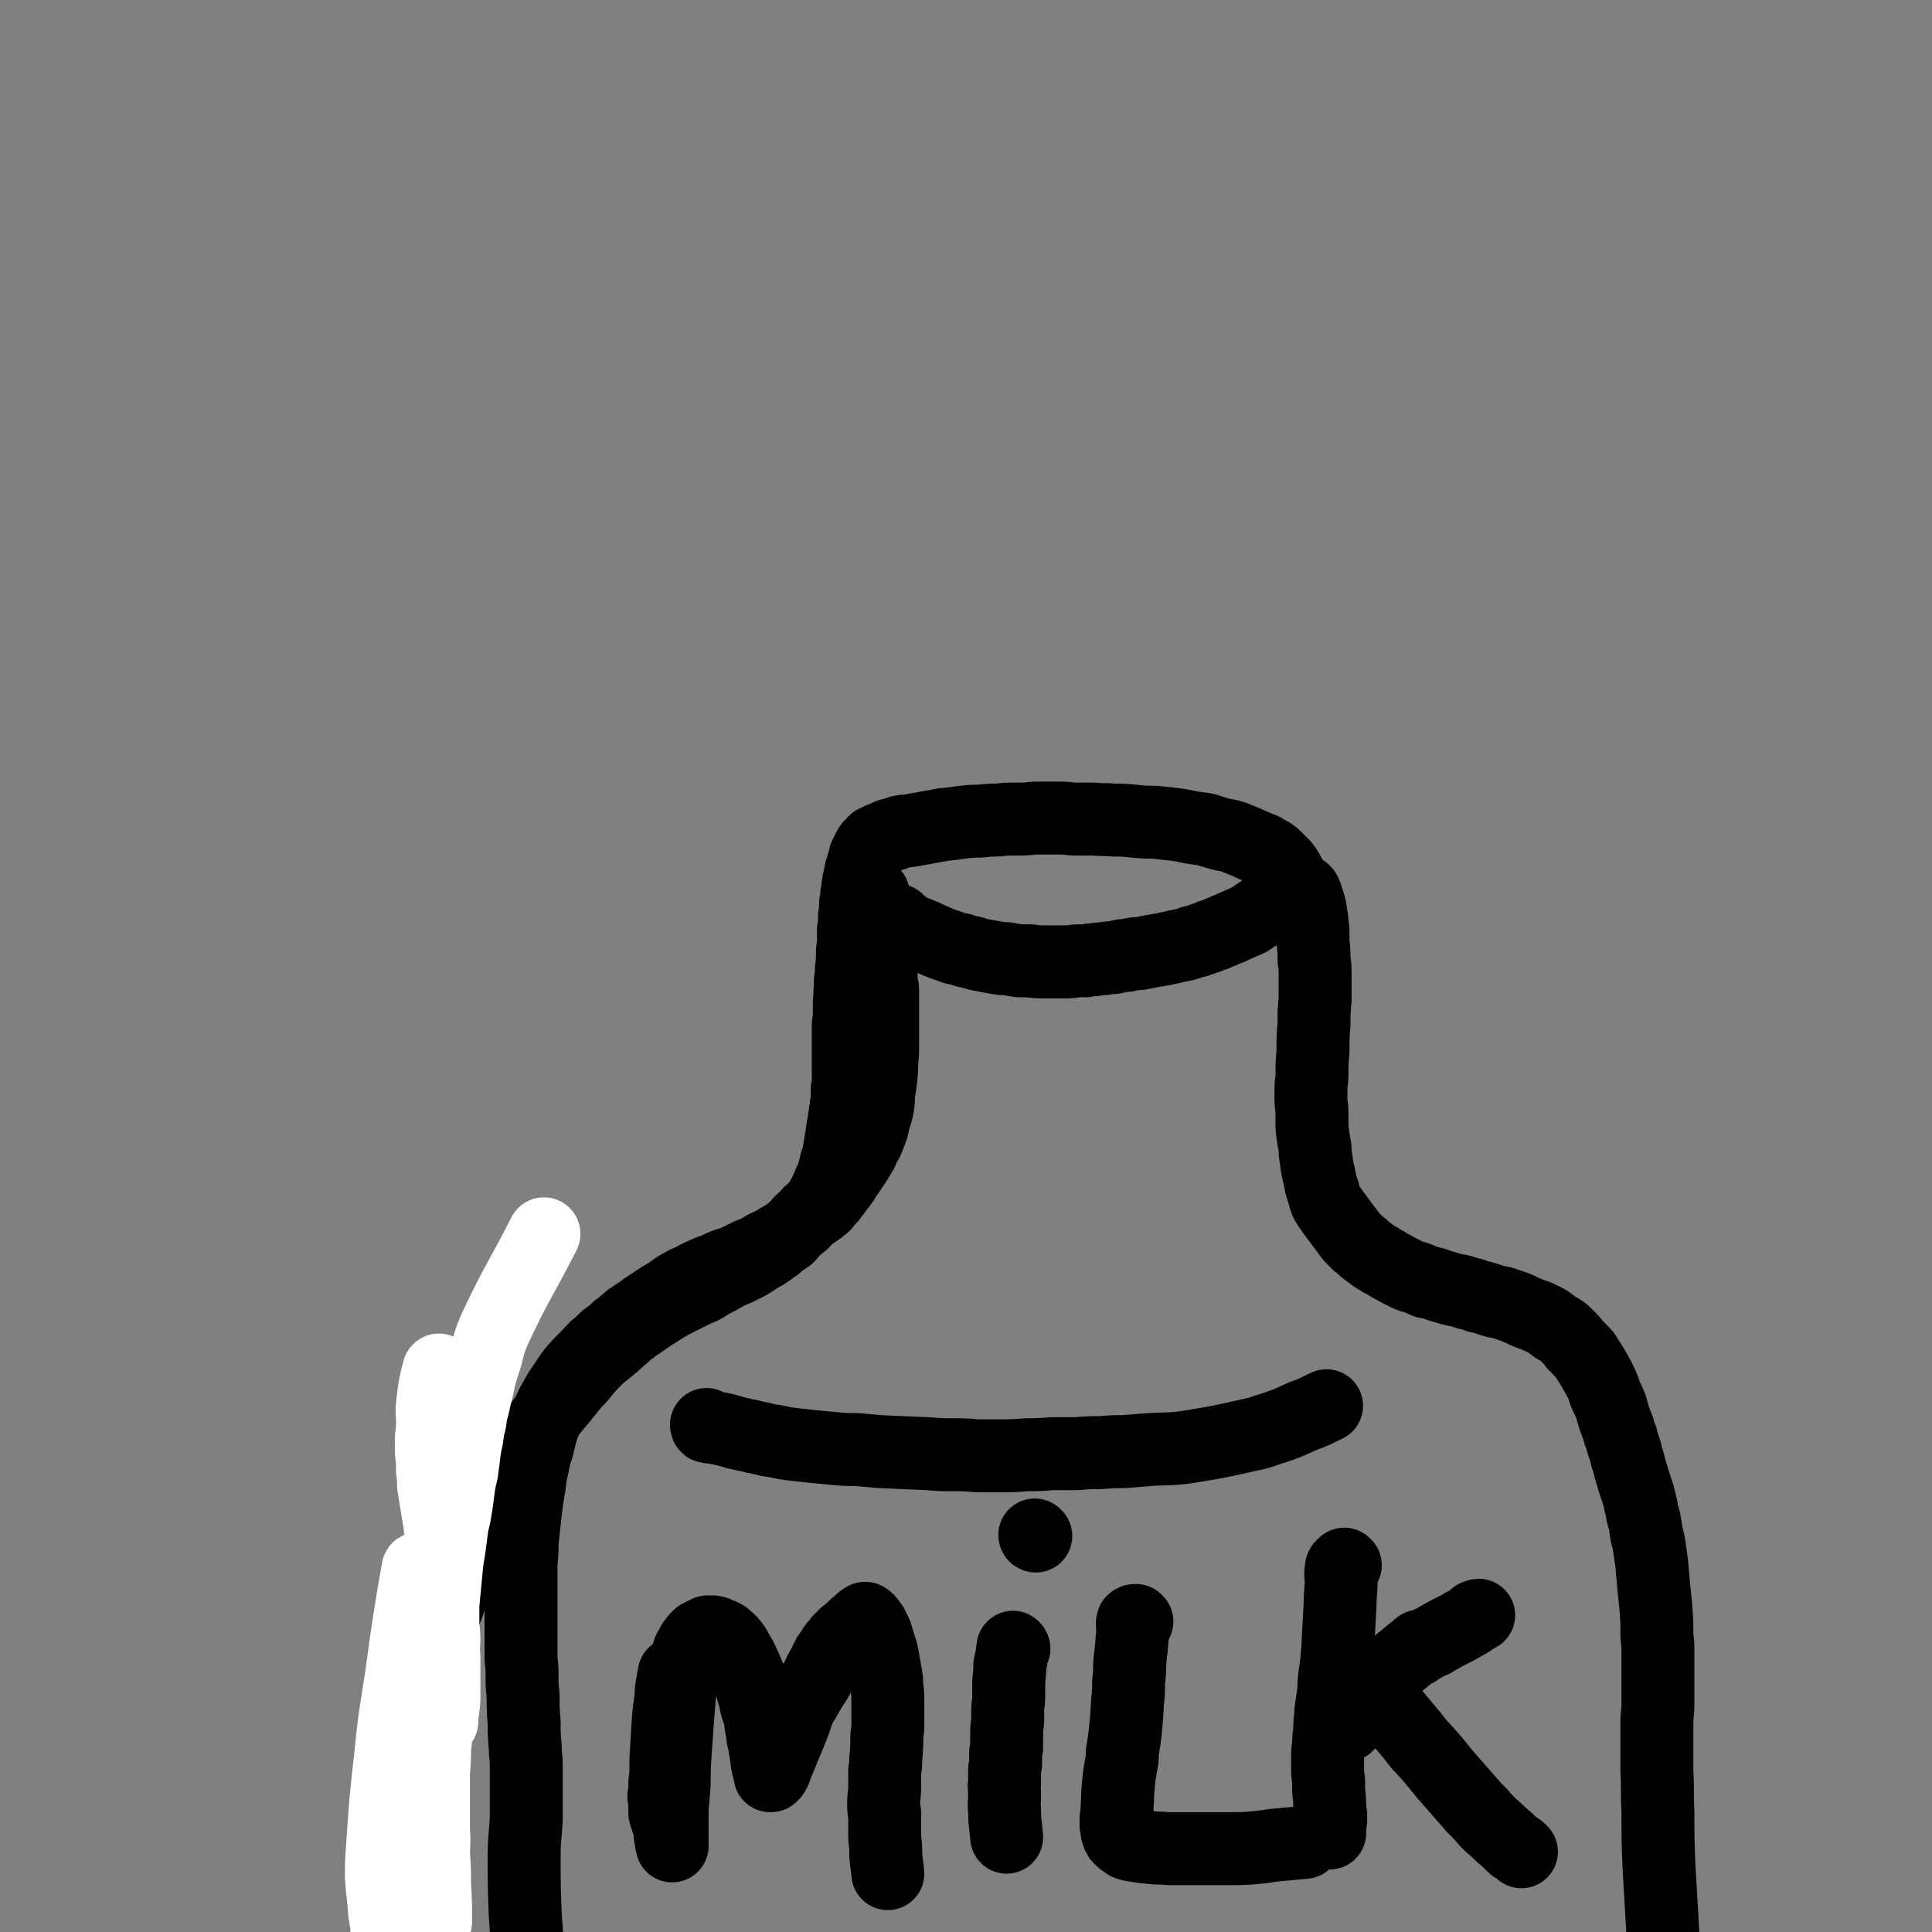 <svg viewBox='0 0 1854 1854' version='1.1' xmlns='http://www.w3.org/2000/svg' xmlns:xlink='http://www.w3.org/1999/xlink'><rect x="0" y="0" width="1854" height="1854" fill="#808080" stroke="none"/><g fill='none' stroke='#000000' stroke-width='70' stroke-linecap='round' stroke-linejoin='round'><path d='M862,884c0,0 -1,-1 -1,-1 0,0 0,1 1,1 1,1 1,1 3,3 3,2 3,2 6,4 5,3 5,3 11,5 9,4 9,4 18,8 5,2 5,2 11,4 5,2 5,2 11,3 5,2 5,2 11,3 6,2 6,2 12,3 5,1 5,1 11,2 5,1 5,1 10,1 6,1 6,1 12,2 6,0 6,0 11,0 5,1 5,1 9,1 5,0 5,0 9,0 5,0 5,0 10,0 4,0 4,0 9,0 4,0 4,-1 8,-1 4,0 4,0 8,0 4,-1 4,-1 8,-1 5,-1 5,-1 9,-1 5,-1 5,-1 9,-1 5,-1 5,-1 9,-2 4,0 4,0 8,-1 5,-1 5,-1 9,-1 5,-1 5,-1 10,-2 6,-1 6,-1 12,-2 4,-1 4,-1 9,-2 4,-1 4,-1 9,-2 5,-1 5,-1 10,-3 5,-1 5,-1 10,-3 4,-1 4,-1 8,-3 4,-1 4,-1 8,-3 3,-1 3,-1 7,-3 3,-1 4,-1 7,-3 7,-3 7,-3 14,-6 3,-2 3,-2 6,-4 3,-2 3,-2 6,-4 2,-1 2,-1 4,-3 2,-2 2,-2 4,-3 2,-1 2,-1 3,-3 2,-1 2,-1 3,-3 1,-1 1,-1 2,-2 2,-1 2,-1 3,-3 1,-1 1,-1 2,-3 1,-1 1,-1 2,-2 1,-2 1,-2 2,-4 1,-1 1,-1 1,-2 0,-1 1,-1 1,-3 0,-1 0,-1 0,-3 0,-1 0,-1 0,-2 -1,-1 -1,-1 -2,-3 0,-1 0,-1 -2,-3 -1,-2 -1,-2 -2,-3 -2,-2 -2,-2 -3,-3 -2,-2 -2,-2 -4,-4 -2,-2 -2,-2 -5,-4 -4,-2 -4,-2 -7,-4 -5,-2 -5,-2 -10,-4 -4,-2 -4,-2 -9,-4 -5,-2 -5,-2 -10,-4 -6,-2 -6,-1 -13,-3 -7,-2 -7,-2 -13,-4 -7,-1 -7,-1 -14,-2 -9,-2 -9,-2 -17,-3 -9,-1 -9,-1 -18,-2 -10,0 -10,0 -20,-1 -10,-1 -10,-1 -19,-1 -10,-1 -10,0 -20,-1 -9,0 -9,0 -19,0 -9,-1 -9,-1 -18,-1 -9,0 -9,0 -19,0 -9,1 -9,1 -18,1 -9,0 -9,0 -18,1 -8,0 -8,0 -16,1 -8,0 -8,0 -17,1 -7,1 -7,1 -15,2 -6,0 -6,1 -13,2 -5,1 -6,1 -11,2 -6,1 -6,1 -11,2 -5,1 -5,0 -9,1 -4,1 -4,1 -8,3 -3,0 -3,0 -5,1 -2,1 -2,1 -4,2 -2,1 -2,1 -3,1 -2,1 -2,1 -3,2 -2,1 -2,0 -3,1 -1,1 -1,1 -2,3 -2,1 -2,1 -3,3 -1,2 -1,2 -2,4 -1,2 -1,2 -2,4 0,2 0,2 -1,5 -1,2 -1,2 -1,4 -1,3 -1,3 -2,5 0,3 0,3 -1,5 -1,4 -1,4 -1,7 -1,3 -1,3 -1,7 -1,3 -1,3 -1,6 0,3 0,3 -1,6 0,3 0,3 0,6 -1,3 0,3 -1,6 0,3 0,3 0,6 0,4 0,4 -1,7 0,4 0,4 0,7 0,4 0,4 0,8 -1,4 -1,4 -1,9 0,3 0,3 0,7 -1,3 0,3 -1,7 0,5 0,5 -1,11 0,3 0,3 0,6 -1,8 0,8 -1,15 0,4 0,4 0,8 0,4 0,4 0,8 -1,4 -1,4 -1,8 0,4 0,4 0,8 0,4 0,4 0,8 0,4 0,4 0,8 0,4 0,4 0,7 0,4 0,4 0,7 0,3 0,3 0,6 0,4 0,4 0,7 0,4 0,4 -1,8 0,4 0,4 0,8 0,4 0,4 -1,8 0,3 0,3 -1,7 0,3 0,3 -1,7 0,3 0,3 -1,6 0,3 0,3 -1,6 0,4 0,4 -1,7 0,3 0,3 -1,6 0,3 0,3 -1,6 0,2 0,2 -1,5 -2,5 -2,5 -3,11 -1,3 -1,3 -2,6 -1,4 -1,4 -3,7 -1,3 -1,3 -3,7 -1,3 -1,3 -3,6 -2,4 -2,4 -4,7 -2,2 -2,2 -4,5 -2,2 -3,2 -5,4 -2,3 -2,2 -4,5 -3,2 -3,2 -5,4 -2,2 -2,3 -4,5 -3,2 -3,3 -5,5 -2,3 -2,3 -5,5 -3,2 -3,2 -6,4 -3,3 -3,3 -6,5 -4,3 -4,3 -7,5 -3,2 -3,2 -7,4 -3,2 -3,2 -6,4 -3,2 -3,2 -7,4 -4,2 -4,2 -8,4 -5,2 -5,2 -9,4 -4,2 -4,2 -9,5 -4,2 -4,2 -8,4 -4,3 -4,3 -8,5 -5,2 -5,2 -9,4 -10,5 -10,5 -20,10 -5,3 -5,3 -10,6 -11,7 -11,7 -21,14 -5,3 -5,4 -10,7 -4,4 -4,4 -9,8 -4,4 -4,4 -9,8 -5,4 -5,4 -10,8 -10,10 -10,10 -19,21 -5,5 -5,5 -9,10 -15,19 -16,19 -31,38 -4,6 -4,6 -8,12 -5,6 -5,6 -10,13 -5,8 -5,8 -10,16 -5,7 -5,7 -9,14 -5,7 -5,7 -9,15 -4,9 -4,9 -8,18 -4,9 -4,8 -8,17 -5,11 -5,11 -9,23 -4,9 -4,9 -7,18 -4,10 -4,10 -7,21 -3,9 -4,9 -7,18 -3,10 -3,10 -6,20 -2,9 -2,9 -5,18 -2,8 -3,8 -5,17 -3,11 -3,11 -6,23 -2,9 -2,8 -3,17 -3,11 -3,11 -4,22 -2,15 -2,15 -3,30 -1,15 -1,15 -2,30 -1,16 -1,16 -1,32 0,16 -1,16 1,32 1,15 2,15 4,30 1,3 1,3 1,6 '/><path d='M1252,856c0,0 -1,-1 -1,-1 0,1 1,1 2,3 1,3 1,3 2,6 2,6 2,6 3,13 1,5 1,5 1,10 1,4 1,4 1,8 0,5 0,5 0,9 1,9 1,9 1,18 1,5 1,5 1,10 0,4 0,4 0,8 0,5 0,5 0,9 0,6 0,6 0,11 -1,5 0,5 -1,11 0,6 0,6 0,11 -1,13 -1,13 -1,26 -1,13 -1,13 -1,25 0,5 -1,5 -1,11 0,6 0,6 0,12 0,5 1,5 1,10 0,6 0,6 0,11 0,6 0,6 1,13 1,6 1,6 2,12 0,5 0,5 1,10 1,11 2,11 4,22 1,5 1,5 3,10 1,5 1,5 3,10 3,5 3,4 6,9 3,4 3,4 6,8 3,4 3,4 6,8 3,4 3,4 6,8 3,3 3,3 6,6 4,3 4,3 7,6 4,3 4,3 8,6 4,3 4,2 8,5 4,2 4,2 7,4 9,5 9,5 17,9 4,2 5,2 9,3 5,2 5,2 9,4 5,1 5,1 9,2 5,2 5,2 9,3 6,2 6,2 11,3 6,1 6,1 11,3 5,1 5,1 10,3 5,1 5,1 11,3 6,2 6,2 12,3 6,2 6,2 12,4 5,2 5,2 11,5 5,2 5,2 11,4 5,3 5,2 10,5 4,3 4,3 8,6 4,2 4,2 8,5 3,3 3,3 6,6 2,2 2,2 4,5 3,3 3,3 6,6 2,3 3,2 5,6 7,11 7,11 13,22 2,4 2,4 4,9 1,4 1,4 3,8 2,4 2,4 4,9 3,11 3,11 7,21 1,5 1,5 3,9 1,5 1,5 3,10 2,6 1,6 3,11 3,11 3,11 6,21 2,6 2,6 4,12 2,6 1,6 3,12 1,7 1,7 3,13 1,6 1,6 2,13 2,7 2,7 3,14 1,7 1,7 2,14 1,12 1,12 2,23 1,10 1,10 2,19 1,14 1,14 1,28 1,8 1,8 1,15 0,7 0,7 0,13 0,8 0,8 0,15 0,9 0,9 0,18 0,9 0,9 -1,18 0,11 0,11 0,22 0,14 0,14 0,27 1,21 0,21 1,42 0,26 0,26 1,51 2,35 2,35 4,69 '/><path d='M838,858c-1,0 -1,-1 -1,-1 0,1 1,2 1,4 0,3 0,3 0,7 1,7 2,7 3,15 1,13 1,13 2,26 2,18 2,18 3,35 1,4 1,4 1,7 0,7 0,7 0,15 0,8 0,8 0,16 0,10 0,10 0,19 0,10 0,10 -1,20 0,8 0,8 -1,16 -1,7 -1,7 -2,14 0,6 0,6 -1,12 -1,6 -2,6 -3,11 -2,6 -1,6 -3,11 -2,5 -2,5 -4,10 -3,5 -3,5 -5,10 -3,5 -3,5 -6,10 -3,4 -3,4 -6,9 -3,4 -3,4 -6,9 -3,4 -3,4 -6,8 -3,4 -3,4 -6,8 -3,3 -3,3 -6,7 -8,7 -9,6 -17,13 -4,4 -3,4 -8,7 -3,3 -3,3 -7,6 -4,3 -4,3 -9,6 -5,3 -5,3 -10,6 -5,2 -5,2 -10,5 -5,3 -5,3 -11,5 -6,3 -6,3 -12,6 -7,3 -7,2 -14,5 -6,3 -6,3 -12,5 -7,3 -7,3 -13,6 -7,4 -7,3 -14,7 -6,3 -6,4 -12,8 -7,4 -7,4 -13,8 -7,5 -7,4 -13,9 -6,4 -6,4 -12,8 -6,5 -5,5 -11,9 -5,5 -5,5 -11,9 -5,5 -5,5 -11,10 -9,10 -10,10 -19,20 -4,5 -4,5 -8,11 -4,6 -4,6 -8,12 -4,8 -5,8 -8,15 -4,9 -4,9 -7,17 -3,9 -3,10 -5,19 -3,9 -3,9 -5,19 -2,9 -2,9 -3,18 -3,18 -3,18 -5,37 -1,9 -1,9 -2,18 0,10 0,10 -1,20 0,9 0,9 0,18 0,10 0,10 0,19 0,10 0,10 0,19 0,18 0,18 0,36 1,9 1,9 1,18 0,8 0,8 1,17 0,13 0,13 1,26 0,11 0,11 1,23 0,9 1,9 1,18 0,16 0,16 0,32 0,10 0,10 0,20 -1,18 -2,18 -2,35 0,28 0,28 1,56 2,29 2,29 4,57 1,7 1,7 1,14 '/></g>
<g fill='none' stroke='#FFFFFF' stroke-width='70' stroke-linecap='round' stroke-linejoin='round'><path d='M422,1316c0,0 -1,-2 -1,-1 -4,15 -4,16 -6,33 -1,7 0,7 0,15 0,8 0,8 -1,16 0,8 0,8 0,15 1,8 1,8 1,17 1,7 1,7 1,14 3,19 3,19 6,37 1,10 1,10 2,20 1,9 1,9 1,18 1,9 1,9 1,18 0,10 0,10 -1,20 0,10 0,10 0,19 0,8 1,8 1,16 0,8 -1,8 0,16 0,7 0,7 0,13 0,7 0,7 0,13 0,6 0,6 0,11 0,7 0,7 -1,15 -1,3 -1,3 -1,7 0,1 0,1 0,2 0,0 0,0 0,1 0,0 0,0 0,0 0,0 0,1 0,1 0,0 -1,0 -1,0 -3,-11 -3,-11 -7,-21 -2,-6 -2,-6 -4,-12 -1,-5 -1,-5 -2,-10 -1,-5 -1,-5 -2,-11 -1,-5 -1,-5 -1,-11 -1,-5 -1,-5 -1,-9 0,-7 0,-7 -1,-13 0,-9 0,-9 0,-17 0,-6 0,-6 -1,-12 0,-6 0,-6 0,-11 0,-5 0,-5 -1,-9 0,-5 0,-5 -1,-9 0,-1 0,-1 0,-2 -1,0 -1,1 -1,1 -1,6 -1,6 -2,12 -1,5 -1,5 -2,11 -6,37 -6,37 -11,74 -6,41 -7,40 -11,81 -5,44 -5,45 -8,89 -1,14 -1,14 -1,28 1,17 2,17 3,34 1,6 1,6 2,12 0,4 0,4 1,7 0,1 0,1 0,1 2,-21 2,-22 3,-43 2,-26 1,-26 2,-52 2,-43 3,-43 5,-85 2,-22 0,-22 3,-44 6,-46 6,-46 14,-92 1,-5 1,-5 3,-10 0,0 0,0 0,0 1,-1 1,-1 2,-2 0,0 0,1 0,1 -2,9 -3,9 -5,19 -3,14 -2,15 -3,30 -6,79 -7,79 -11,158 -2,23 -1,23 -1,45 0,12 -1,12 0,25 1,13 1,14 2,27 0,3 0,3 1,7 0,1 0,1 1,3 0,1 0,1 1,2 0,0 0,0 0,0 5,-25 5,-25 9,-50 2,-17 1,-17 2,-34 2,-17 1,-17 3,-33 2,-12 2,-12 4,-24 1,-9 1,-9 3,-18 0,-4 1,-4 1,-8 1,-2 1,-2 1,-4 1,0 1,0 1,-1 0,-1 0,-1 0,-1 0,0 0,0 0,0 0,1 0,1 0,2 0,2 0,2 0,4 0,3 0,3 0,7 0,10 0,10 0,19 0,18 0,18 0,37 0,19 1,19 1,39 1,11 0,11 1,22 0,8 0,8 1,15 0,5 0,5 1,10 0,4 0,4 0,8 1,2 1,2 1,4 0,2 0,2 0,3 0,1 0,1 0,2 0,0 0,0 0,1 0,0 0,0 0,0 0,0 0,0 0,0 0,0 0,0 0,0 0,-1 0,-1 0,-1 0,-1 0,-1 0,-2 0,-16 0,-16 -1,-33 0,-14 0,-14 -1,-29 0,-11 1,-11 0,-22 0,-10 0,-10 0,-21 0,-9 0,-9 0,-18 0,-9 0,-9 0,-18 1,-11 1,-11 1,-22 1,-8 1,-8 2,-17 0,-10 0,-10 0,-21 1,-7 1,-7 1,-15 0,-6 0,-6 0,-13 0,-7 0,-7 0,-15 1,-6 1,-6 1,-12 0,-7 0,-7 1,-14 1,-8 1,-8 1,-17 1,-7 1,-7 2,-14 2,-21 2,-21 4,-42 1,-6 1,-6 2,-12 1,-7 1,-7 2,-15 1,-8 1,-8 3,-16 1,-6 1,-6 2,-12 1,-7 1,-7 2,-15 1,-7 1,-7 3,-15 1,-8 1,-8 2,-15 1,-9 1,-9 3,-18 1,-8 1,-8 3,-16 1,-8 1,-8 3,-15 2,-9 2,-9 4,-17 2,-10 2,-10 5,-20 6,-17 4,-18 11,-35 22,-47 24,-46 48,-93 '/></g>
<g fill='none' stroke='#000000' stroke-width='70' stroke-linecap='round' stroke-linejoin='round'><path d='M648,1607c0,0 -1,-1 -1,-1 0,0 0,1 0,2 0,1 0,1 -1,3 0,3 0,3 -1,6 -1,6 -1,6 -1,11 -2,14 -2,14 -3,27 -1,17 -1,17 -2,34 0,7 0,7 0,14 -1,6 -1,6 -1,12 0,5 0,5 -1,9 0,3 1,3 1,6 0,2 0,2 0,4 0,2 0,2 0,4 0,1 0,1 0,2 1,1 0,1 1,2 0,1 0,1 0,1 0,1 0,1 1,2 0,1 0,1 0,1 0,1 0,1 1,2 0,1 0,1 0,1 0,1 0,1 1,2 0,1 0,1 0,2 0,1 1,1 1,2 0,2 0,2 0,3 0,1 0,1 0,3 1,1 1,1 1,3 0,1 0,1 0,3 1,1 1,1 1,2 0,1 0,1 0,2 0,0 0,1 0,0 0,-17 0,-17 0,-35 1,-12 1,-12 2,-24 0,-15 0,-15 1,-30 1,-15 1,-15 2,-29 1,-12 1,-12 2,-25 1,-8 1,-8 2,-17 1,-6 1,-6 3,-13 1,-5 1,-5 3,-10 1,-4 1,-4 3,-7 1,-2 1,-2 2,-4 2,-2 2,-2 3,-4 2,-2 2,-2 3,-3 2,-1 2,-1 4,-2 2,-1 2,-1 4,-2 3,0 3,0 5,0 3,1 3,0 5,2 4,1 4,1 7,3 3,3 4,3 7,7 3,4 3,5 6,10 3,5 3,5 5,10 3,6 3,6 5,12 2,6 2,6 3,12 2,6 2,6 3,11 1,5 1,5 3,10 1,4 1,4 2,8 0,4 0,4 1,8 1,4 1,4 1,8 1,4 1,4 2,8 0,3 0,3 1,7 0,2 0,2 1,4 0,2 0,2 0,4 0,1 0,1 1,2 0,1 0,1 0,3 0,1 0,1 1,2 0,1 0,1 0,2 0,0 0,0 1,1 0,1 0,1 0,2 0,0 0,0 0,1 0,0 0,0 0,0 0,1 0,1 0,1 1,0 1,0 1,0 1,-1 1,-1 2,-2 1,-2 1,-2 2,-4 1,-4 1,-4 3,-8 7,-17 7,-17 14,-34 3,-8 3,-9 6,-17 3,-6 4,-6 7,-12 4,-7 4,-7 8,-13 4,-6 3,-7 7,-13 3,-6 3,-6 6,-12 3,-4 3,-4 6,-9 3,-3 3,-3 5,-6 3,-2 3,-2 5,-5 3,-2 3,-2 5,-4 2,-2 2,-2 4,-3 1,-2 1,-2 3,-3 1,-1 1,-1 2,-2 1,-1 1,-1 2,-2 1,-1 1,-1 2,-1 1,0 1,-1 1,-1 1,0 1,0 1,1 1,0 1,0 2,1 1,1 1,1 2,3 2,2 2,2 3,5 3,5 3,5 4,10 2,6 2,6 4,12 1,5 1,5 2,11 1,5 1,5 2,11 1,6 1,6 1,12 1,6 1,6 1,12 0,6 0,6 0,11 0,6 0,6 0,11 0,6 0,6 -1,13 0,11 0,11 -1,22 0,6 0,6 -1,11 0,6 0,6 0,11 0,9 0,9 -1,17 0,3 0,3 0,6 0,4 0,4 1,7 0,5 0,5 0,10 0,7 0,7 0,14 1,8 1,8 1,17 1,8 1,8 2,17 '/><path d='M973,1582c0,0 -1,-2 -1,-1 -1,7 -1,9 -3,17 0,7 0,7 -1,15 0,8 0,8 0,16 0,6 -1,6 -1,12 0,6 0,6 0,11 -1,7 -1,7 -1,13 0,6 0,6 0,12 -1,4 -1,4 -1,8 0,4 0,4 0,8 -1,4 -1,4 -1,9 0,4 0,4 0,9 -1,4 0,4 0,8 0,3 0,3 0,7 0,5 -1,5 0,11 0,13 1,13 2,26 '/><path d='M994,1474c-1,0 -1,-1 -1,-1 '/><path d='M1091,1556c0,0 -1,-1 -1,-1 -1,0 -2,0 -3,1 -1,4 0,5 0,9 0,7 -1,7 -1,13 -1,9 -1,9 -2,19 0,9 0,9 -1,17 0,10 0,10 -1,19 -1,18 -1,18 -3,36 -1,6 -1,6 -2,13 0,6 0,6 -1,11 -2,11 -2,11 -3,22 -1,9 0,9 -1,17 0,4 0,4 0,8 -1,3 -1,3 -1,6 0,3 0,3 0,5 0,2 0,2 1,4 0,2 0,2 0,3 1,2 1,2 1,3 1,2 1,2 2,3 2,2 2,2 4,3 2,2 2,2 5,3 10,2 11,2 21,3 8,1 8,0 16,1 9,0 9,0 19,0 9,0 9,0 19,0 11,0 11,0 21,0 12,0 13,0 25,-1 12,-1 12,-2 25,-3 11,-1 11,-1 22,-2 '/><path d='M1291,1502c-1,0 -1,-1 -1,-1 -2,2 -3,2 -3,5 -1,5 0,5 0,11 0,11 -1,11 -1,22 -1,19 -1,19 -2,38 0,8 -1,8 -1,16 -1,7 -1,7 -2,14 -1,8 -1,8 -1,15 -1,7 -1,7 -2,14 -1,6 -1,6 -1,11 -1,7 -1,7 -1,14 -1,7 -1,7 -1,14 -1,5 -1,5 -1,10 0,6 0,6 0,11 0,6 0,6 1,13 0,5 0,5 0,10 1,8 1,8 1,17 1,5 1,5 1,11 -1,6 -1,6 -1,12 '/><path d='M1292,1656c0,0 -1,-1 -1,-1 0,0 2,1 2,0 2,-3 1,-4 1,-7 2,-7 2,-7 5,-13 2,-6 2,-6 6,-11 4,-4 4,-3 8,-6 6,-5 6,-5 12,-9 8,-6 8,-6 16,-12 11,-9 16,-13 21,-17 2,-2 -4,3 -6,5 0,0 1,0 1,-1 2,0 2,0 3,-1 3,-2 3,-2 5,-3 5,-3 5,-3 10,-5 10,-6 10,-6 20,-11 4,-2 4,-2 9,-5 4,-2 4,-2 7,-4 3,-2 3,-2 5,-4 2,0 2,-1 3,-1 '/><path d='M1336,1643c0,0 -1,-1 -1,-1 0,0 1,0 1,1 1,1 1,1 2,2 2,2 2,2 3,4 4,4 4,4 7,8 7,8 7,8 13,16 13,14 13,14 25,29 14,16 14,16 28,32 7,7 7,7 13,14 7,7 7,6 14,13 6,5 6,5 12,11 4,2 4,2 7,5 '/><path d='M679,1368c0,0 -1,-1 -1,-1 0,1 0,2 1,2 3,1 3,0 7,1 5,1 5,1 10,2 10,3 10,3 19,5 7,1 7,2 14,3 8,2 8,2 15,3 9,2 9,2 17,3 9,1 9,1 18,2 11,1 11,1 21,2 11,1 11,1 22,1 11,1 11,1 22,2 23,1 23,1 46,2 12,1 12,1 24,1 12,0 12,0 23,1 12,0 12,0 24,0 12,0 12,0 24,-1 12,0 12,0 24,-1 12,0 12,0 24,0 11,-1 11,-1 23,-1 12,-1 12,-1 23,-1 12,-1 12,-1 24,-2 17,-1 17,0 34,-2 31,-5 31,-5 62,-12 11,-2 11,-3 21,-6 15,-5 15,-5 30,-12 12,-4 12,-5 23,-10 '/></g>
</svg>